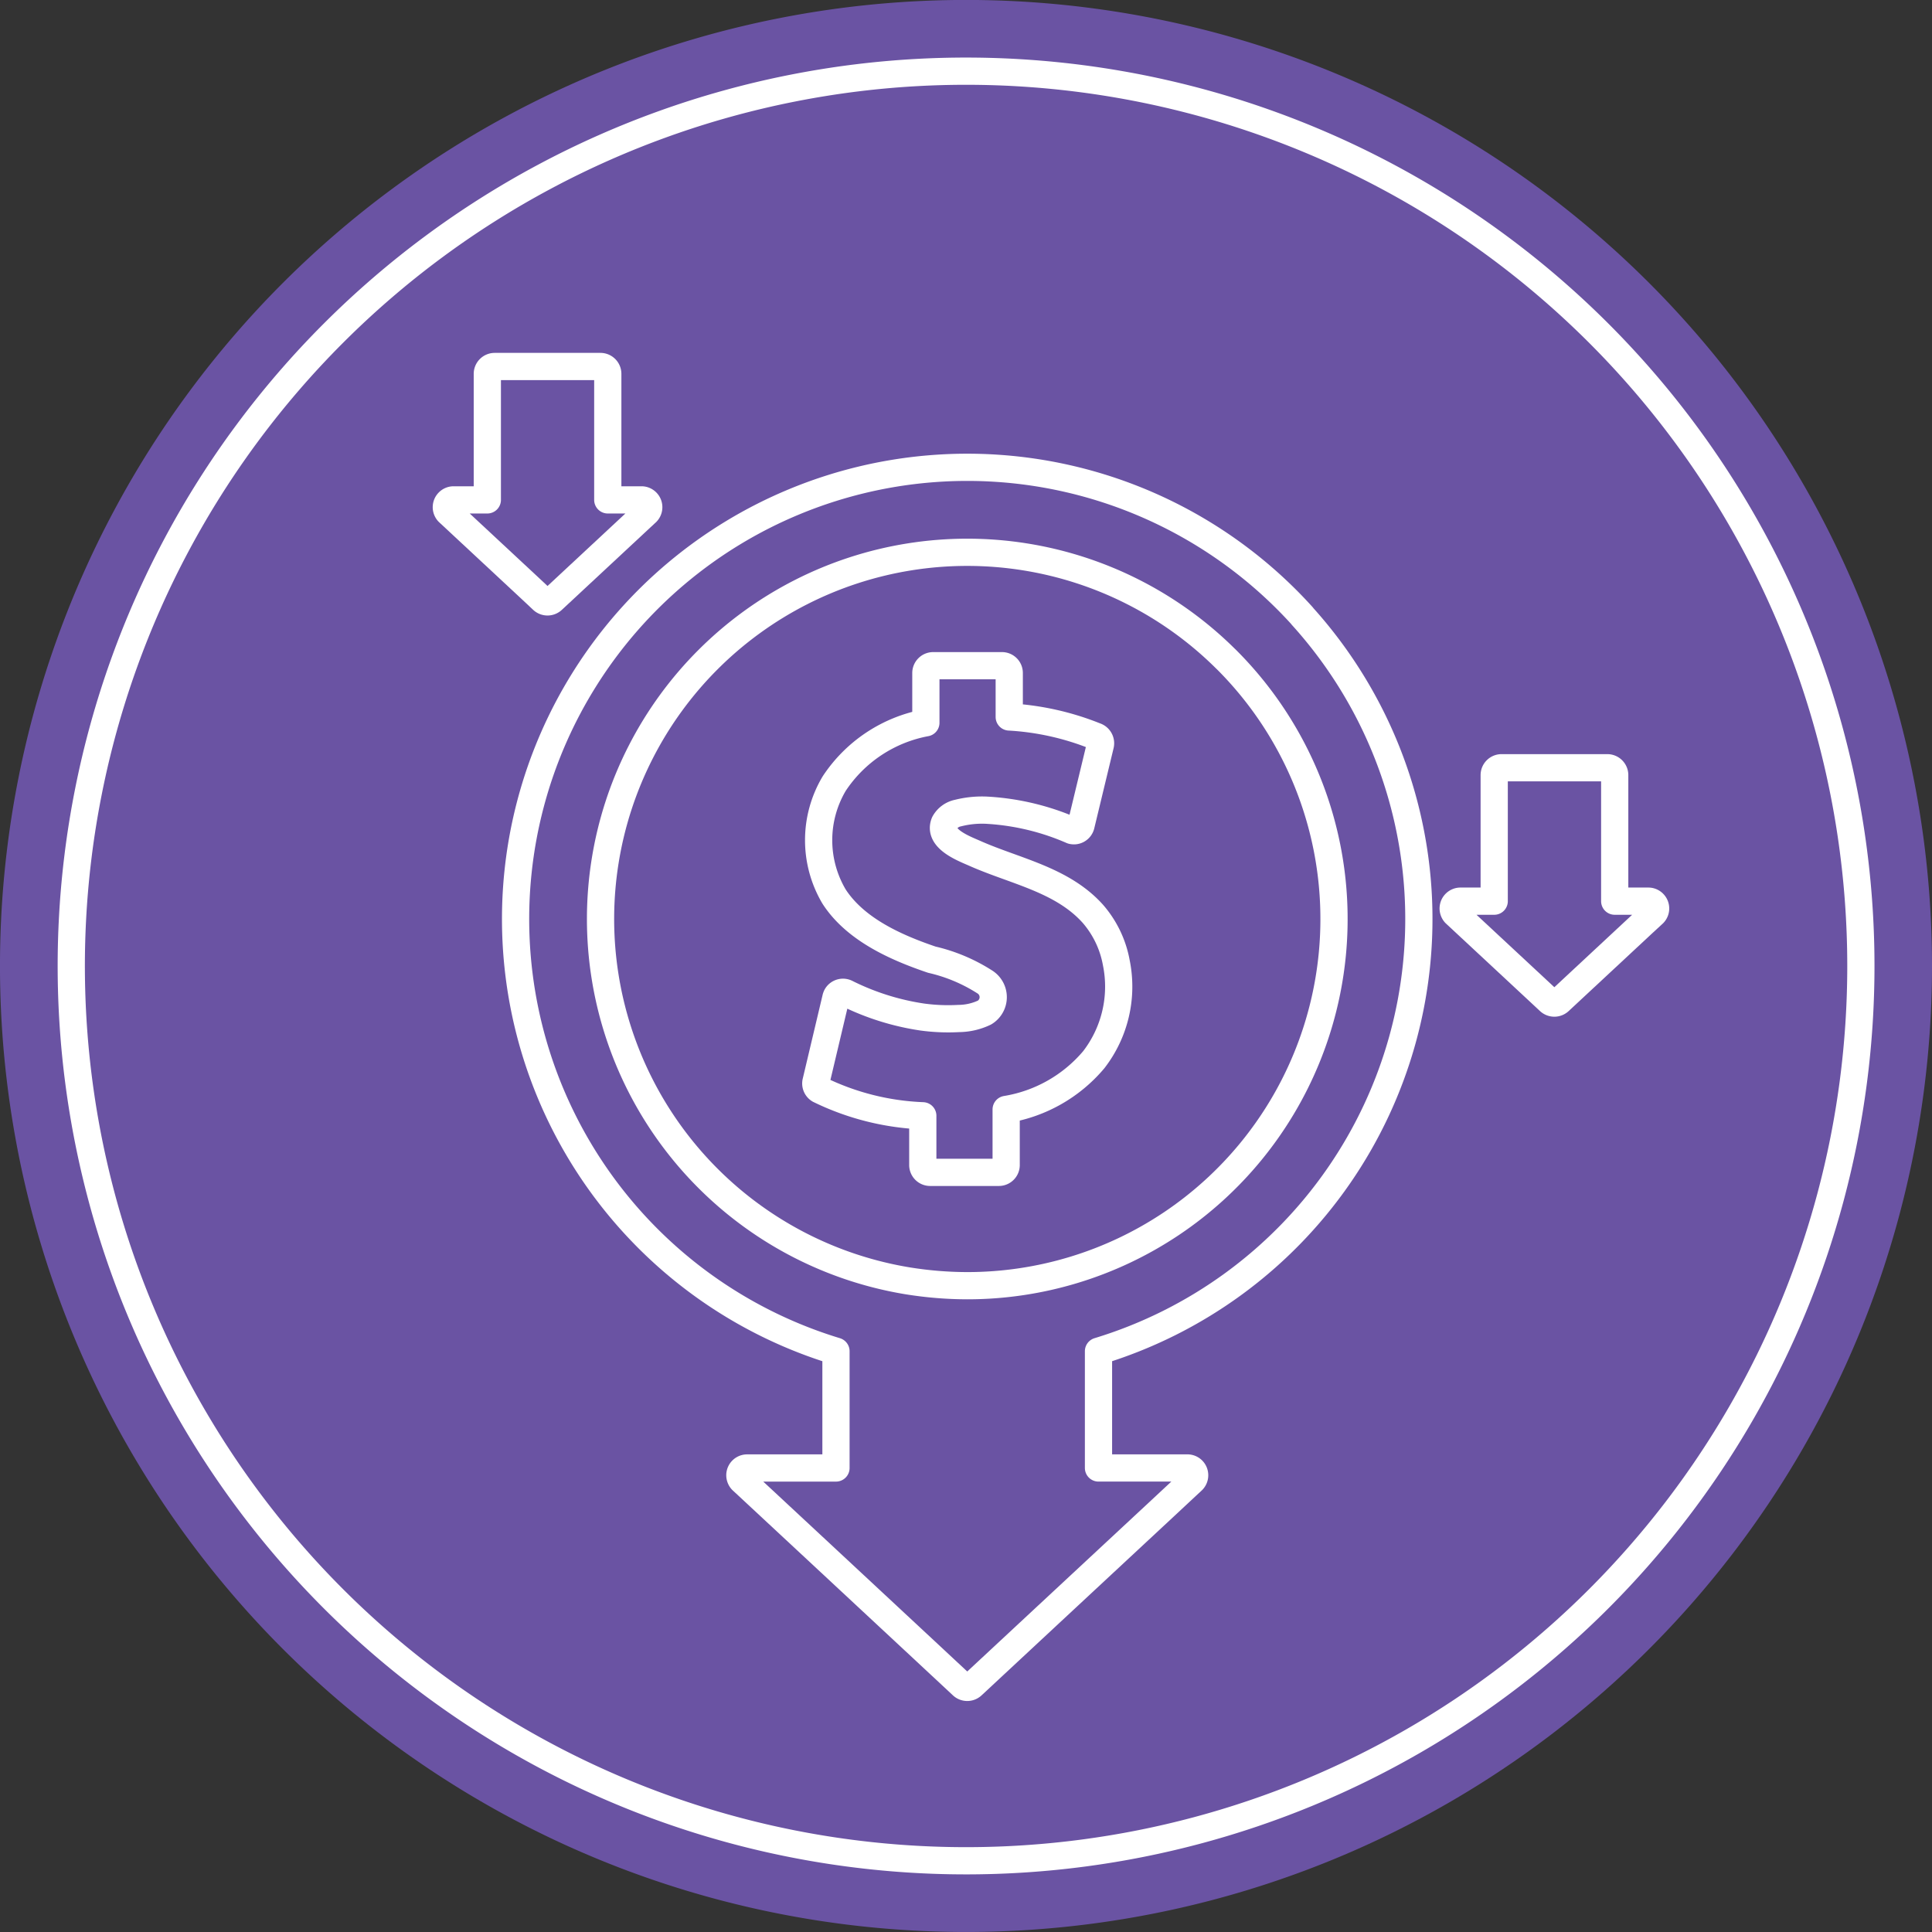 <svg xmlns="http://www.w3.org/2000/svg" width="113.543" height="113.542" viewBox="0 0 113.543 113.542"><rect x="0" y="0" width="113.543" height="113.542" fill="#333333" stroke="none"/><g transform="translate(0 0)"><path d="M928.189,2320.8a56.772,56.772,0,1,0-56.772,56.771,56.77,56.77,0,0,0,56.772-56.771" transform="translate(-814.646 -2264.03)" fill="#6a53a3"/><path d="M921.9,2318.69a52.587,52.587,0,1,0-52.587,52.587A52.585,52.585,0,0,0,921.9,2318.69Z" transform="translate(-812.537 -2261.92)" fill="none" stroke="#fff" stroke-miterlimit="10" stroke-width="1.6"/><path d="M833.306,2288.427a.434.434,0,0,0,.6,0l4.834-4.5.7-.651a.43.43,0,0,0-.3-.724h-1.992v-7.414a.432.432,0,0,0-.425-.425h-6.229a.433.433,0,0,0-.425.425v7.414h-1.992a.43.43,0,0,0-.417.441.424.424,0,0,0,.117.282l4.834,4.5Z" transform="translate(-801.429 -2253.174)" fill="none" stroke="#fff" stroke-linecap="round" stroke-linejoin="round" stroke-width="1.6"/><path d="M875.914,2286.393a26.547,26.547,0,1,0-27.406,43.208v6.862h-5.229a.427.427,0,0,0-.419.439.439.439,0,0,0,.117.284l4.386,4.08,6.96,6.479,1.6,1.492a.434.434,0,0,0,.6,0l4.386-4.082,6.962-6.477,1.6-1.492a.432.432,0,0,0-.018-.609.428.428,0,0,0-.284-.115h-5.233V2329.6a26.547,26.547,0,0,0,11.966-43.212Z" transform="translate(-799.378 -2250.19)" fill="none" stroke="#fff" stroke-linecap="round" stroke-linejoin="round" stroke-width="1.6"/><path d="M868.9,2286.4a21.551,21.551,0,1,0-18.682,36.547,22.188,22.188,0,0,0,3.485.283,21.55,21.55,0,0,0,15.2-36.83Z" transform="translate(-796.857 -2247.67)" fill="none" stroke="#fff" stroke-linecap="round" stroke-linejoin="round" stroke-width="1.6"/><path d="M854.706,2298.011c-1.8-2-4.539-2.489-6.9-3.532-.643-.286-2.2-.854-1.816-1.8a1.169,1.169,0,0,1,.8-.583,5.739,5.739,0,0,1,1.826-.159,14.549,14.549,0,0,1,4.872,1.186.429.429,0,0,0,.524-.3l1.139-4.725a.44.44,0,0,0-.3-.524,15.927,15.927,0,0,0-5.054-1.125v-2.588a.428.428,0,0,0-.425-.425h-4.05a.431.431,0,0,0-.425.425v2.929a8.267,8.267,0,0,0-5.388,3.576A6.505,6.505,0,0,0,839.5,2297c1.252,1.939,3.642,3,5.747,3.713a9.887,9.887,0,0,1,3.1,1.3,1.056,1.056,0,0,1,0,1.806,3.585,3.585,0,0,1-1.516.351,11.311,11.311,0,0,1-2.151-.087,14.873,14.873,0,0,1-4.445-1.4.433.433,0,0,0-.587.169.773.773,0,0,0-.034.085l-1.171,4.938a.431.431,0,0,0,.194.482,15.182,15.182,0,0,0,6.079,1.53v2.9a.431.431,0,0,0,.425.425h4.05a.429.429,0,0,0,.425-.425v-3.273a8.532,8.532,0,0,0,5.15-2.925,7.028,7.028,0,0,0,1.322-5.7A6.011,6.011,0,0,0,854.706,2298.011Z" transform="translate(-790.484 -2244.313)" fill="none" stroke="#fff" stroke-linecap="round" stroke-linejoin="round" stroke-width="1.6"/><path d="M868.494,2294.255h-1.987v-7.414a.435.435,0,0,0-.425-.427H859.85a.433.433,0,0,0-.425.427v7.414h-1.994a.43.43,0,0,0-.417.443.444.444,0,0,0,.115.281l4.836,4.5.694.647a.436.436,0,0,0,.6,0l4.834-4.5.7-.646a.428.428,0,0,0-.016-.607A.423.423,0,0,0,868.494,2294.255Z" transform="translate(-771.611 -2241.294)" fill="none" stroke="#fff" stroke-linecap="round" stroke-linejoin="round" stroke-width="1.6"/></g></svg>